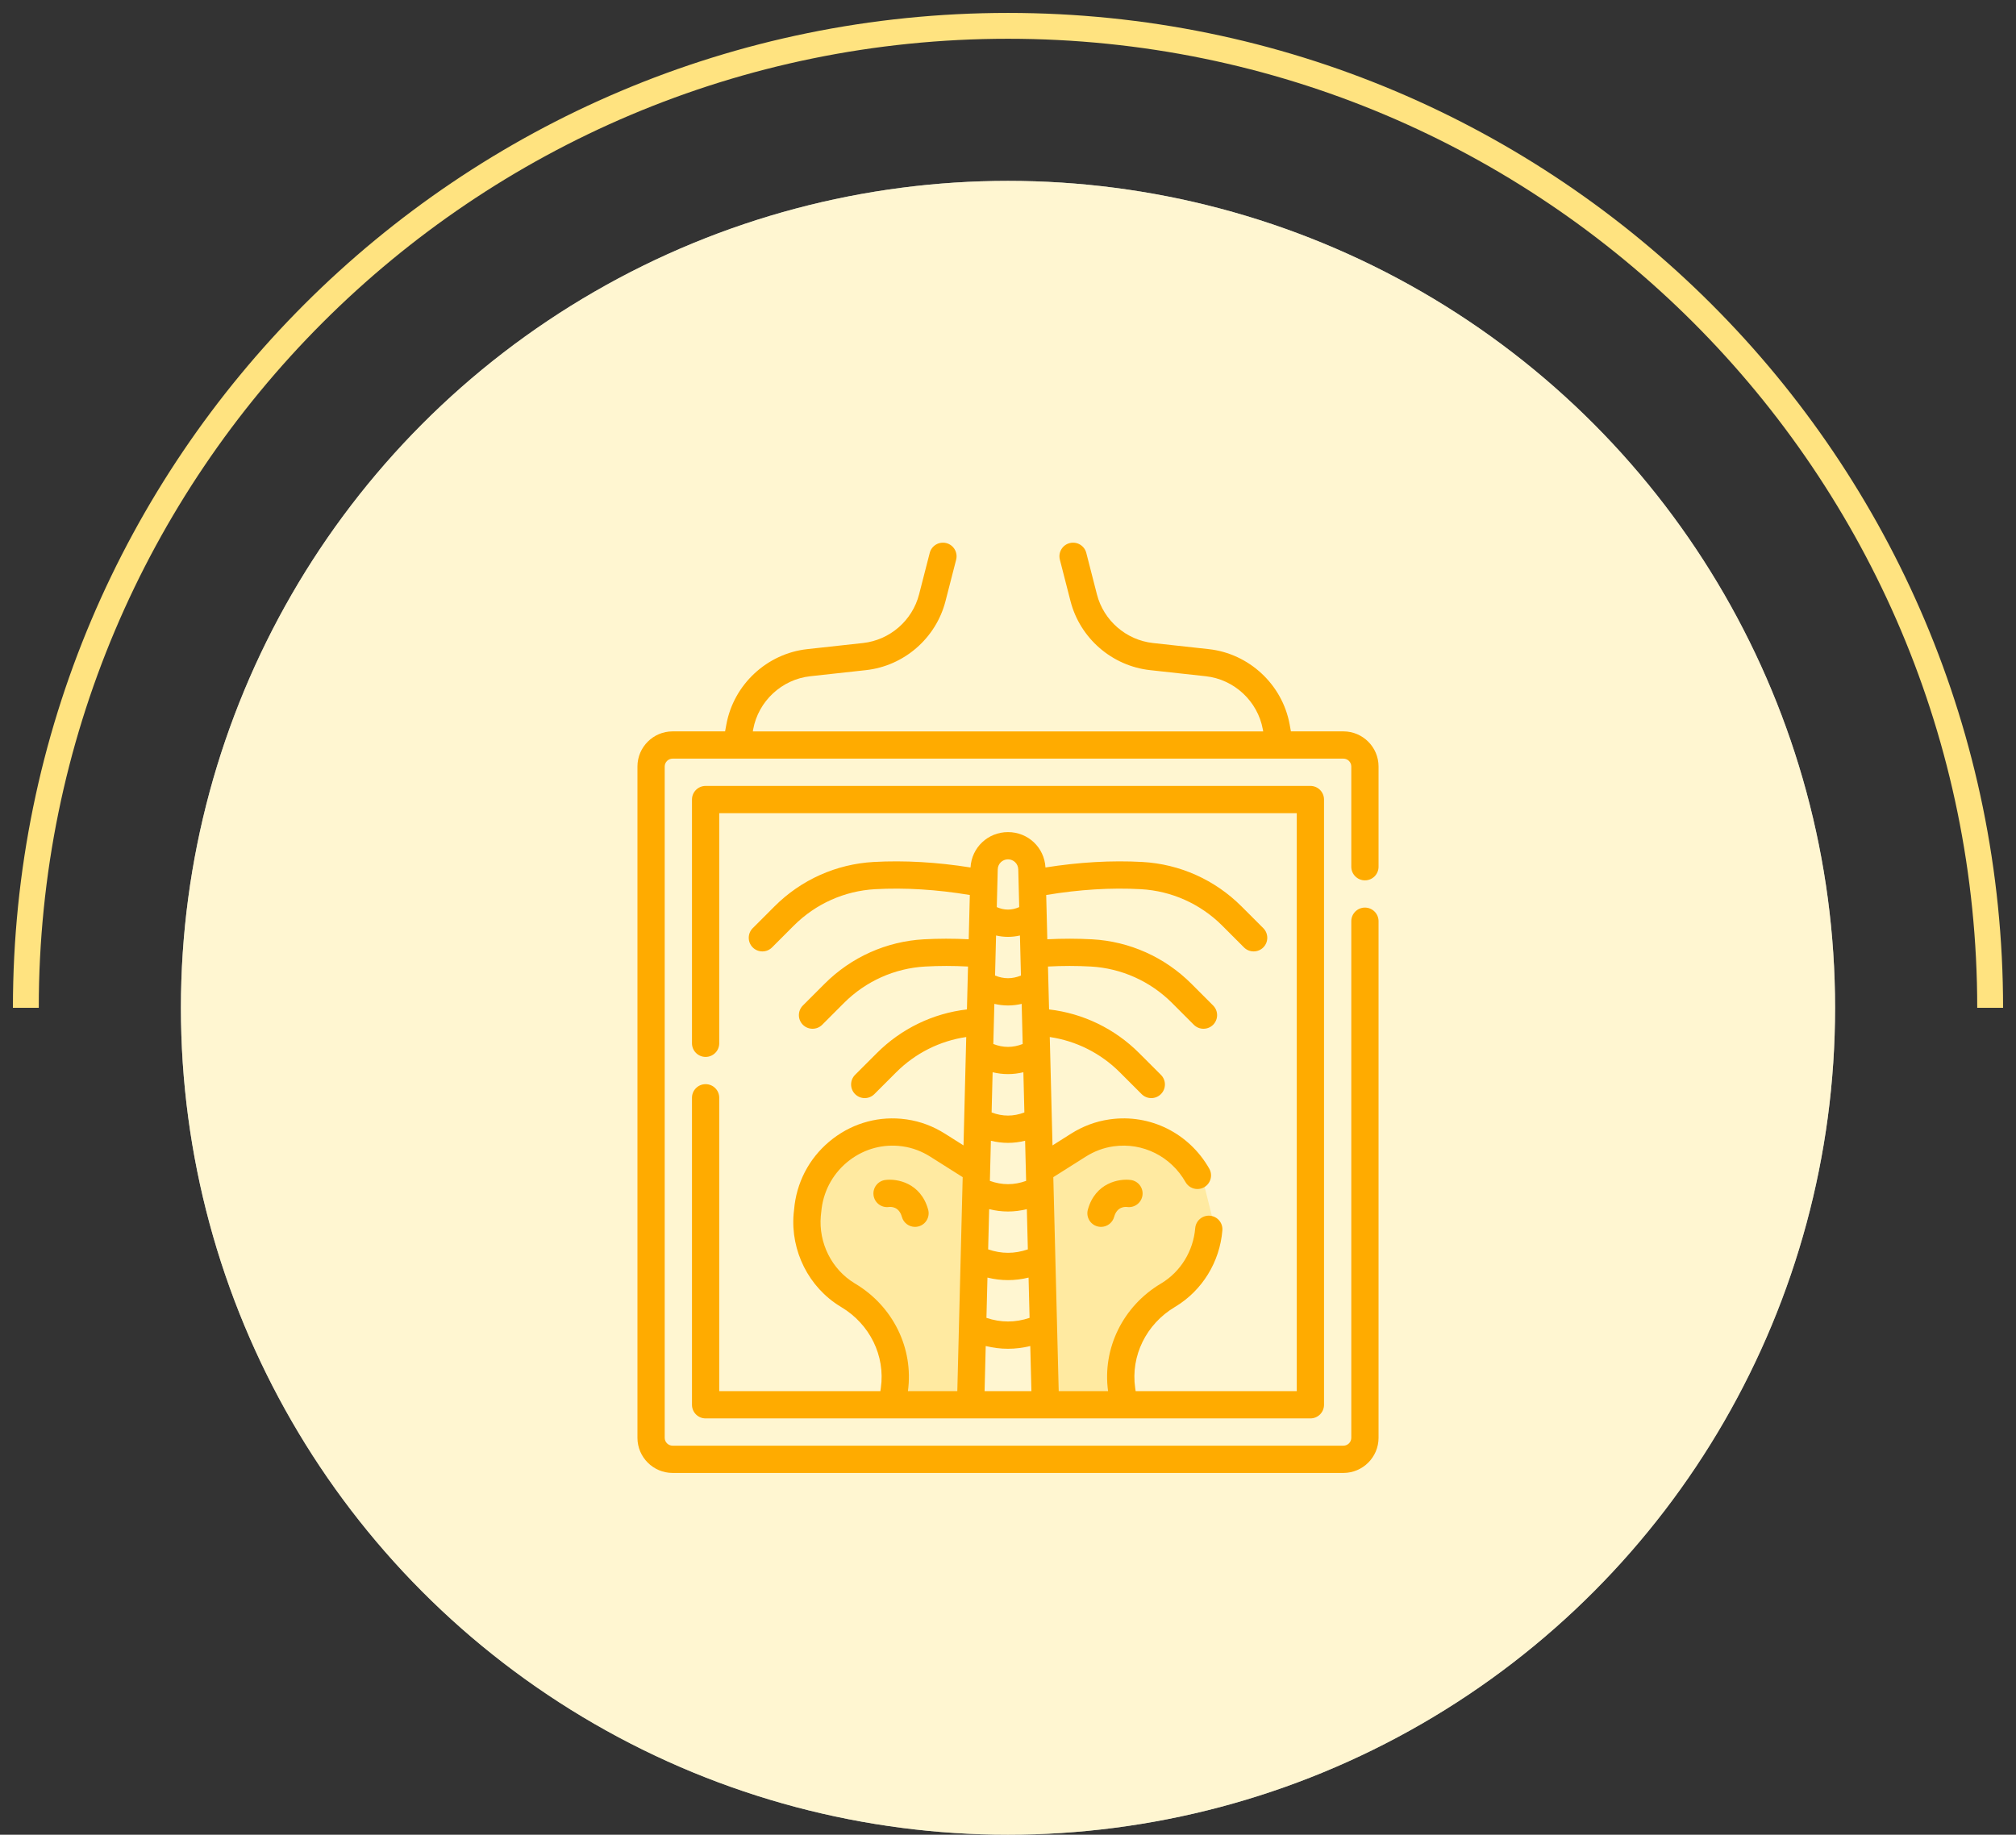 <svg width="78" height="71" viewBox="0 0 78 71" fill="none" xmlns="http://www.w3.org/2000/svg">
<rect x="0" y="0" width="78" height="71" fill="#333333" stroke="none"/>
<path d="M77 39C77 18.013 59.987 1 39 1C18.013 1 1 18.013 1 39" stroke="#FFE380"/>
<circle cx="39" cy="39" r="32" fill="white"/>
<circle opacity="0.6" cx="39" cy="39" r="32" fill="#FFF0B3"/>
<g clip-path="url(#clip0_4245_703)">
<path opacity="0.6" d="M34.5 54L34 51.5L32 49.5L31 47.5L32 45L34.5 43.5L37.5 45L37.75 45.5L38 46L39 46.5L40.117 45.755L40.5 45.5L41.5 44L43.5 43.5L45.5 44L46.5 45.5L47 47.5L46 49.5L44.5 51L43.5 52V54L40.5 54.5V51.5V48L40.117 45.755L39 46.5L38 46L37.75 45.5V49L37.5 52V54.5H35L34.5 54Z" fill="#FFE380"/>
<path d="M35.543 47.459C35.824 47.381 35.988 47.091 35.911 46.81C35.622 45.766 34.699 45.604 34.251 45.663C33.962 45.702 33.759 45.967 33.798 46.256C33.836 46.544 34.102 46.747 34.39 46.709C34.454 46.7 34.78 46.678 34.894 47.091C34.959 47.325 35.171 47.478 35.402 47.478C35.449 47.478 35.496 47.472 35.543 47.459Z" fill="#FFAB00"/>
<path d="M42.458 47.459C42.177 47.381 42.012 47.091 42.09 46.81C42.379 45.766 43.302 45.604 43.75 45.663C44.039 45.702 44.242 45.967 44.203 46.256C44.164 46.544 43.899 46.747 43.61 46.709C43.547 46.7 43.221 46.678 43.107 47.091C43.042 47.325 42.83 47.478 42.599 47.478C42.552 47.478 42.505 47.472 42.458 47.459Z" fill="#FFAB00"/>
<path d="M27.3 41.955C27.009 41.955 26.773 42.191 26.773 42.482V54.363C26.773 54.654 27.009 54.89 27.3 54.89H50.7C50.991 54.89 51.227 54.654 51.227 54.363V30.941C51.227 30.65 50.991 30.414 50.7 30.414H27.3C27.009 30.414 26.773 30.65 26.773 30.941V40.373C26.773 40.664 27.009 40.901 27.3 40.901C27.592 40.901 27.828 40.664 27.828 40.373V31.468H50.172V53.835H43.939C43.932 53.792 43.925 53.749 43.92 53.706C43.744 52.469 44.346 51.242 45.453 50.58L45.485 50.561C46.518 49.934 47.194 48.833 47.294 47.615C47.319 47.325 47.103 47.07 46.812 47.046C46.523 47.022 46.267 47.238 46.243 47.529C46.17 48.41 45.682 49.207 44.938 49.659L44.911 49.675C43.445 50.551 42.646 52.182 42.872 53.835H40.962C40.914 51.959 40.799 47.371 40.753 45.554L42.002 44.764C42.335 44.553 42.691 44.419 43.059 44.365L43.094 44.36C44.213 44.205 45.303 44.749 45.869 45.746C45.967 45.917 46.145 46.013 46.328 46.013C46.417 46.013 46.506 45.991 46.589 45.944C46.842 45.8 46.931 45.478 46.787 45.225C46.005 43.85 44.499 43.1 42.948 43.316L42.907 43.322C42.391 43.397 41.897 43.582 41.438 43.872L40.722 44.325C40.709 43.802 40.628 40.608 40.616 40.131C41.638 40.281 42.587 40.757 43.326 41.496L44.17 42.34C44.273 42.443 44.408 42.495 44.544 42.495C44.678 42.495 44.813 42.443 44.916 42.34C45.123 42.134 45.123 41.8 44.916 41.594L44.072 40.75C43.129 39.807 41.903 39.215 40.589 39.063C40.581 38.752 40.556 37.731 40.547 37.403C41.111 37.373 41.665 37.373 42.201 37.403C43.386 37.469 44.503 37.97 45.346 38.812L46.19 39.657C46.293 39.76 46.428 39.811 46.563 39.811C46.698 39.811 46.833 39.76 46.936 39.657C47.142 39.45 47.142 39.117 46.936 38.911L46.092 38.066C45.065 37.04 43.704 36.43 42.26 36.35C41.695 36.319 41.112 36.318 40.521 36.348C40.516 36.151 40.481 34.775 40.478 34.635C41.755 34.422 42.986 34.346 44.142 34.41C45.327 34.476 46.444 34.977 47.287 35.819L48.131 36.664C48.234 36.767 48.369 36.818 48.504 36.818C48.639 36.818 48.774 36.767 48.877 36.664C49.083 36.458 49.083 36.124 48.877 35.918L48.033 35.074C47.006 34.047 45.645 33.437 44.201 33.357C43.012 33.291 41.753 33.363 40.45 33.57C40.407 32.799 39.779 32.201 39 32.201C38.222 32.201 37.593 32.798 37.55 33.57C36.248 33.363 34.989 33.291 33.8 33.357C32.355 33.438 30.994 34.047 29.968 35.074L29.124 35.918C28.918 36.124 28.918 36.458 29.124 36.664C29.227 36.767 29.362 36.818 29.497 36.818C29.632 36.818 29.767 36.767 29.87 36.664L30.714 35.819C31.557 34.977 32.673 34.476 33.858 34.41C35.014 34.346 36.245 34.422 37.523 34.635L37.48 36.348C36.888 36.318 36.305 36.318 35.741 36.35C34.296 36.43 32.935 37.04 31.909 38.066L31.064 38.911C30.858 39.117 30.858 39.451 31.064 39.657C31.168 39.76 31.302 39.811 31.438 39.811C31.573 39.811 31.707 39.76 31.811 39.657L32.655 38.812C33.497 37.97 34.614 37.469 35.799 37.403C36.335 37.373 36.89 37.373 37.453 37.403C37.444 37.745 37.419 38.752 37.411 39.063C36.097 39.215 34.872 39.807 33.928 40.75L33.084 41.594C32.878 41.8 32.878 42.134 33.084 42.34C33.187 42.443 33.322 42.495 33.457 42.495C33.592 42.495 33.727 42.443 33.83 42.34L34.674 41.496C35.413 40.757 36.363 40.281 37.384 40.131C37.384 40.139 37.272 44.586 37.279 44.325L36.562 43.872C36.103 43.582 35.609 43.397 35.088 43.321L35.052 43.316C34.047 43.176 33.046 43.44 32.233 44.059C31.409 44.686 30.88 45.596 30.744 46.621C30.729 46.739 30.716 46.857 30.706 46.973C30.584 48.411 31.294 49.819 32.514 50.56L32.548 50.581C33.655 51.242 34.256 52.469 34.081 53.706C34.075 53.749 34.068 53.792 34.062 53.835H27.828V42.482C27.828 42.191 27.592 41.955 27.3 41.955ZM39.768 48.348C39.254 48.526 38.747 48.526 38.232 48.348L38.271 46.792C38.514 46.852 38.757 46.883 39 46.883C39.243 46.883 39.486 46.852 39.729 46.792L39.768 48.348ZM38.205 49.44C38.469 49.506 38.735 49.538 39 49.538C39.265 49.538 39.531 49.506 39.796 49.44L39.835 50.999C39.276 51.186 38.725 51.186 38.166 50.999L38.205 49.44ZM38.405 41.494C38.603 41.542 38.801 41.566 39 41.566C39.199 41.566 39.398 41.542 39.595 41.494L39.634 43.05C39.207 43.211 38.794 43.211 38.366 43.05L38.405 41.494ZM39.501 37.752C39.164 37.889 38.837 37.889 38.499 37.752L38.538 36.202C38.692 36.237 38.846 36.255 39 36.255C39.154 36.255 39.308 36.237 39.462 36.202L39.501 37.752ZM39 38.91C39.177 38.91 39.353 38.889 39.529 38.848L39.568 40.401C39.185 40.55 38.815 40.55 38.432 40.401L38.472 38.848C38.647 38.889 38.824 38.91 39 38.91ZM39 44.227C39.221 44.227 39.442 44.199 39.662 44.145C39.672 44.53 39.692 45.317 39.701 45.698C39.232 45.867 38.769 45.867 38.299 45.698C38.309 45.315 38.328 44.526 38.338 44.145C38.559 44.199 38.779 44.227 39 44.227ZM38.094 53.835L38.138 52.089C38.425 52.159 38.712 52.195 39 52.195C39.288 52.195 39.575 52.159 39.862 52.089L39.906 53.835H38.094ZM39 33.255C39.217 33.255 39.392 33.426 39.397 33.643L39.434 35.104C39.14 35.231 38.86 35.231 38.566 35.104L38.603 33.643C38.608 33.426 38.783 33.255 39 33.255ZM33.089 49.675L33.063 49.659C32.181 49.124 31.669 48.104 31.757 47.062C31.766 46.963 31.777 46.861 31.79 46.76C31.889 46.015 32.273 45.354 32.871 44.898C33.459 44.451 34.182 44.26 34.906 44.36L34.941 44.365C35.309 44.419 35.665 44.553 35.998 44.764L37.247 45.554C37.216 46.807 37.06 52.978 37.039 53.835H35.128C35.354 52.182 34.556 50.551 33.089 49.675Z" fill="#FFAB00"/>
<path d="M52.81 34.068C53.101 34.068 53.337 33.832 53.337 33.541V29.663C53.337 28.913 52.727 28.303 51.977 28.303H49.946L49.897 28.033C49.614 26.488 48.326 25.291 46.765 25.12L44.612 24.884C43.573 24.771 42.701 24.015 42.441 23.003L42.029 21.396C41.956 21.114 41.669 20.945 41.386 21.017C41.104 21.089 40.934 21.377 41.007 21.659L41.419 23.265C41.788 24.7 43.025 25.772 44.497 25.933L46.65 26.169C47.751 26.289 48.66 27.134 48.859 28.223L48.874 28.304H29.127L29.141 28.223C29.341 27.134 30.249 26.289 31.35 26.169L33.503 25.933C34.976 25.772 36.212 24.7 36.581 23.265L36.994 21.659C37.066 21.377 36.896 21.089 36.614 21.017C36.332 20.945 36.044 21.114 35.972 21.396L35.559 23.003C35.299 24.015 34.427 24.771 33.388 24.884L31.235 25.12C29.675 25.291 28.387 26.488 28.104 28.033L28.054 28.303H26.023C25.273 28.303 24.663 28.913 24.663 29.663V55.64C24.663 56.39 25.273 57 26.023 57H51.977C52.727 57 53.337 56.39 53.337 55.64V35.65C53.337 35.358 53.101 35.122 52.81 35.122C52.518 35.122 52.282 35.358 52.282 35.65V55.64C52.282 55.808 52.146 55.945 51.977 55.945H26.023C25.855 55.945 25.718 55.808 25.718 55.64V29.663C25.718 29.495 25.855 29.358 26.023 29.358H51.977C52.146 29.358 52.282 29.495 52.282 29.663V33.541C52.282 33.832 52.519 34.068 52.81 34.068Z" fill="#FFAB00"/>
</g>
<defs>
<clipPath id="clip0_4245_703">
<rect width="36" height="36" fill="white" transform="translate(21 21)"/>
</clipPath>
</defs>
</svg>

